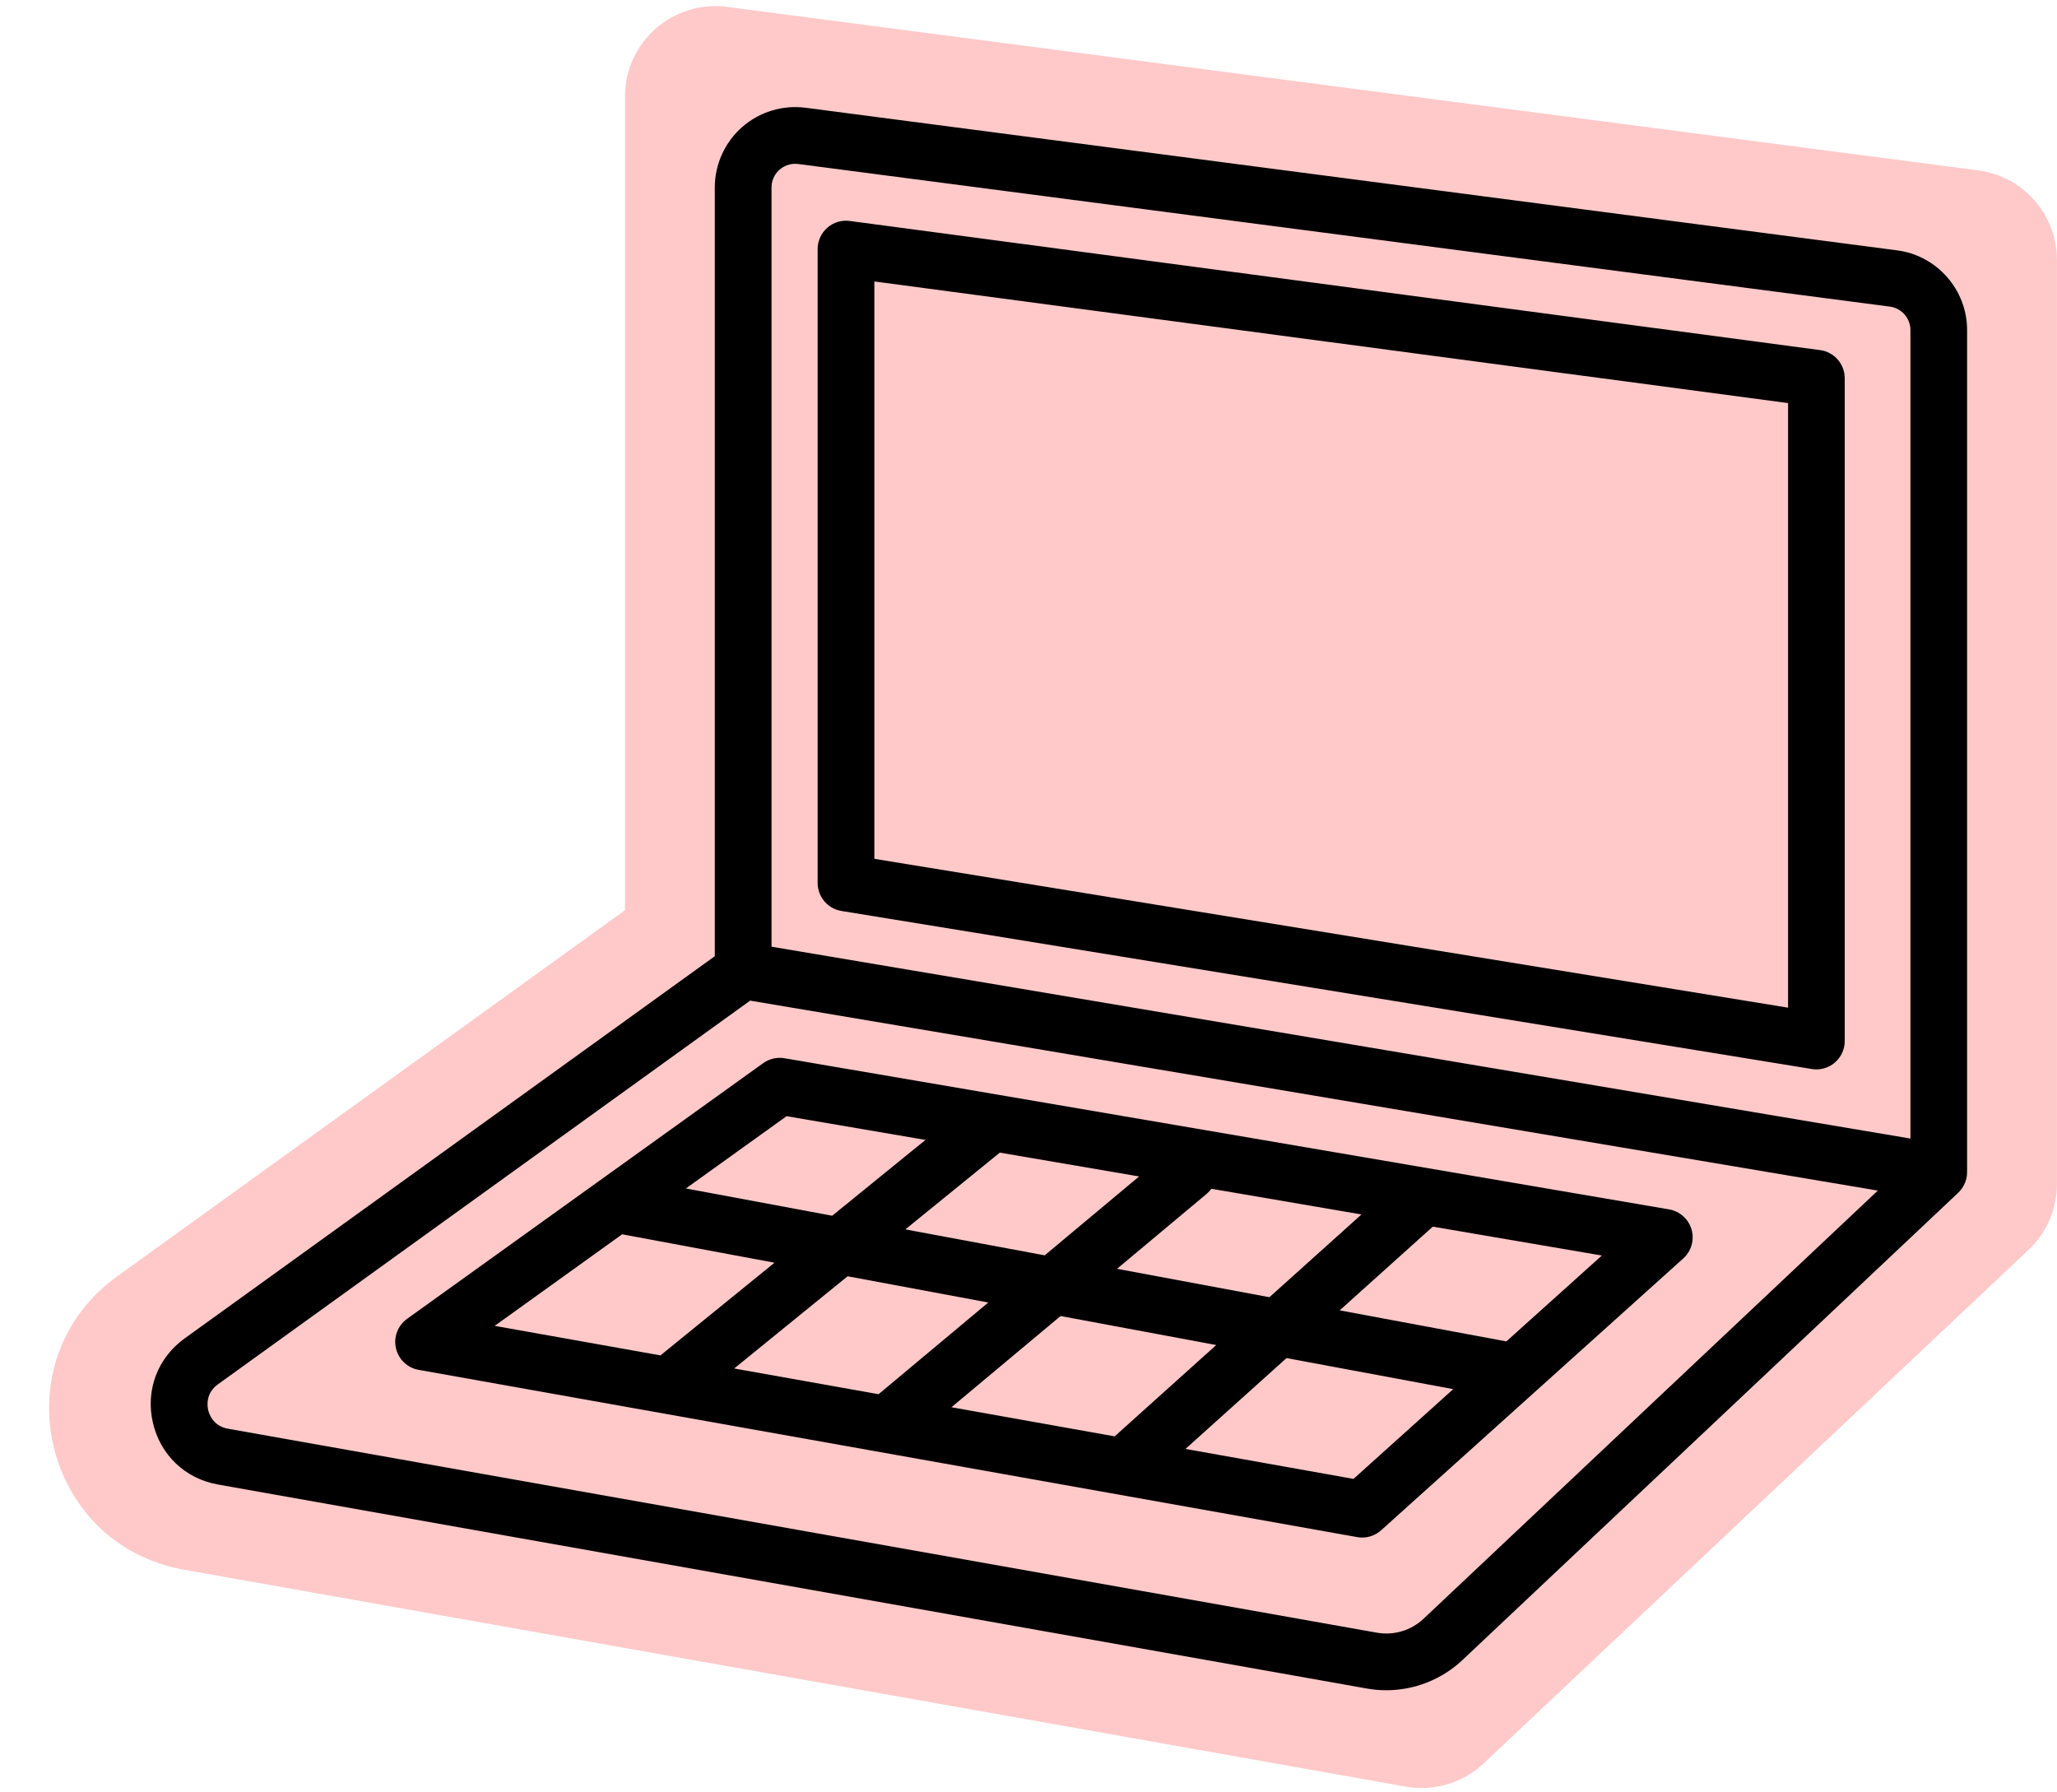 <?xml version="1.0" encoding="UTF-8" standalone="no"?><svg xmlns="http://www.w3.org/2000/svg" xmlns:xlink="http://www.w3.org/1999/xlink" fill="#000000" height="379.1" preserveAspectRatio="xMidYMid meet" version="1" viewBox="-10.4 -1.3 435.2 379.1" width="435.2" zoomAndPan="magnify"><g id="change1_1"><path d="M424.79,53.71v195.51c0,5.27-2.17,10.3-6.01,13.92L303.5,371.8c-4.4,4.15-10.51,5.97-16.46,4.91 l-258.5-45.89c-30.07-5.34-38.94-44.2-14.17-62.06l107.46-77.48V19.13c0-11.55,10.15-20.46,21.6-18.97l264.7,34.59 C417.66,35.99,424.79,44.11,424.79,53.71z" fill="#ffc9c9"/></g><g id="change2_1"><path d="M404.89,249.83c0.03-0.05,0.06-0.1,0.09-0.15c0.25-0.43,0.45-0.9,0.58-1.39c0.01-0.05,0.03-0.1,0.04-0.15 c0.05-0.2,0.09-0.41,0.12-0.62c0.01-0.05,0.02-0.09,0.02-0.14c0.03-0.23,0.04-0.46,0.04-0.7V68.53c0-8.51-6.36-15.76-14.8-16.86 L160.04,21.5c-4.86-0.63-9.74,0.85-13.42,4.08c-3.68,3.23-5.79,7.89-5.79,12.78v162.65L28.65,281.89 c-5.71,4.12-8.28,10.93-6.71,17.79c1.57,6.86,6.84,11.88,13.77,13.11l243.11,43.17c1.35,0.24,2.71,0.36,4.06,0.36 c5.93,0,11.75-2.26,16.12-6.38l104.9-98.88c0.02-0.02,0.03-0.03,0.04-0.05c0.18-0.17,0.35-0.35,0.5-0.55 c0.03-0.03,0.05-0.07,0.08-0.1C404.66,250.18,404.78,250.01,404.89,249.83z M154.54,34.6c0.64-0.56,2-1.45,3.95-1.2l230.94,30.17 c2.48,0.32,4.36,2.46,4.36,4.96v171.06L152.83,199V38.36C152.83,36.39,153.9,35.15,154.54,34.6z M290.77,341.2 c-2.62,2.47-6.3,3.57-9.85,2.94L37.81,300.98c-3.16-0.56-3.99-3.18-4.17-3.97c-0.18-0.79-0.57-3.51,2.03-5.39l112.64-81.21 l238.58,40.19L290.77,341.2z M73.37,283.95c0.53,2.35,2.42,4.16,4.8,4.58l198.58,35.39c0.35,0.06,0.7,0.09,1.05,0.09 c1.47,0,2.9-0.54,4.01-1.54l63.92-57.51c1.71-1.54,2.39-3.92,1.75-6.13c-0.64-2.21-2.49-3.86-4.75-4.25l-187.15-31.98 c-1.58-0.27-3.21,0.1-4.51,1.04l-75.35,54.1C73.76,279.16,72.83,281.6,73.37,283.95z M230.6,247.61l-19.97,16.69l-29.48-5.49 l19.98-16.24L230.6,247.61z M190.9,296.44l23.09-19.3l32.93,6.14l-21.49,19.32L190.9,296.44z M225.93,267.15l18.98-15.87 c0.38-0.32,0.71-0.68,0.99-1.06l31.75,5.43l-19.48,17.51L225.93,267.15z M198.69,274.28l-23.21,19.4l-30.55-5.44l24-19.51 L198.69,274.28z M275.96,311.6l-35.55-6.34l21.38-19.22l35.27,6.57L275.96,311.6z M308.3,282.51l-35.26-6.57l19.7-17.71l35.76,6.11 L308.3,282.51z M156.02,234.86l29.38,5.02l-19.73,16.04l-30.95-5.77L156.02,234.86z M121.23,259.85l32.23,6.01l-24.13,19.61 l-35.07-6.25L121.23,259.85z M167.62,191.44l205.31,33.44c0.32,0.05,0.64,0.08,0.96,0.08c1.41,0,2.79-0.5,3.89-1.43 c1.34-1.14,2.11-2.81,2.11-4.57V78.72c0-3.01-2.23-5.55-5.21-5.95L169.38,45.45c-1.72-0.23-3.44,0.29-4.74,1.43 c-1.3,1.14-2.05,2.78-2.05,4.51v134.12C162.59,188.46,164.72,190.96,167.62,191.44z M174.59,58.25L367.9,83.98V211.9l-193.31-31.49 V58.25z"/></g></svg>